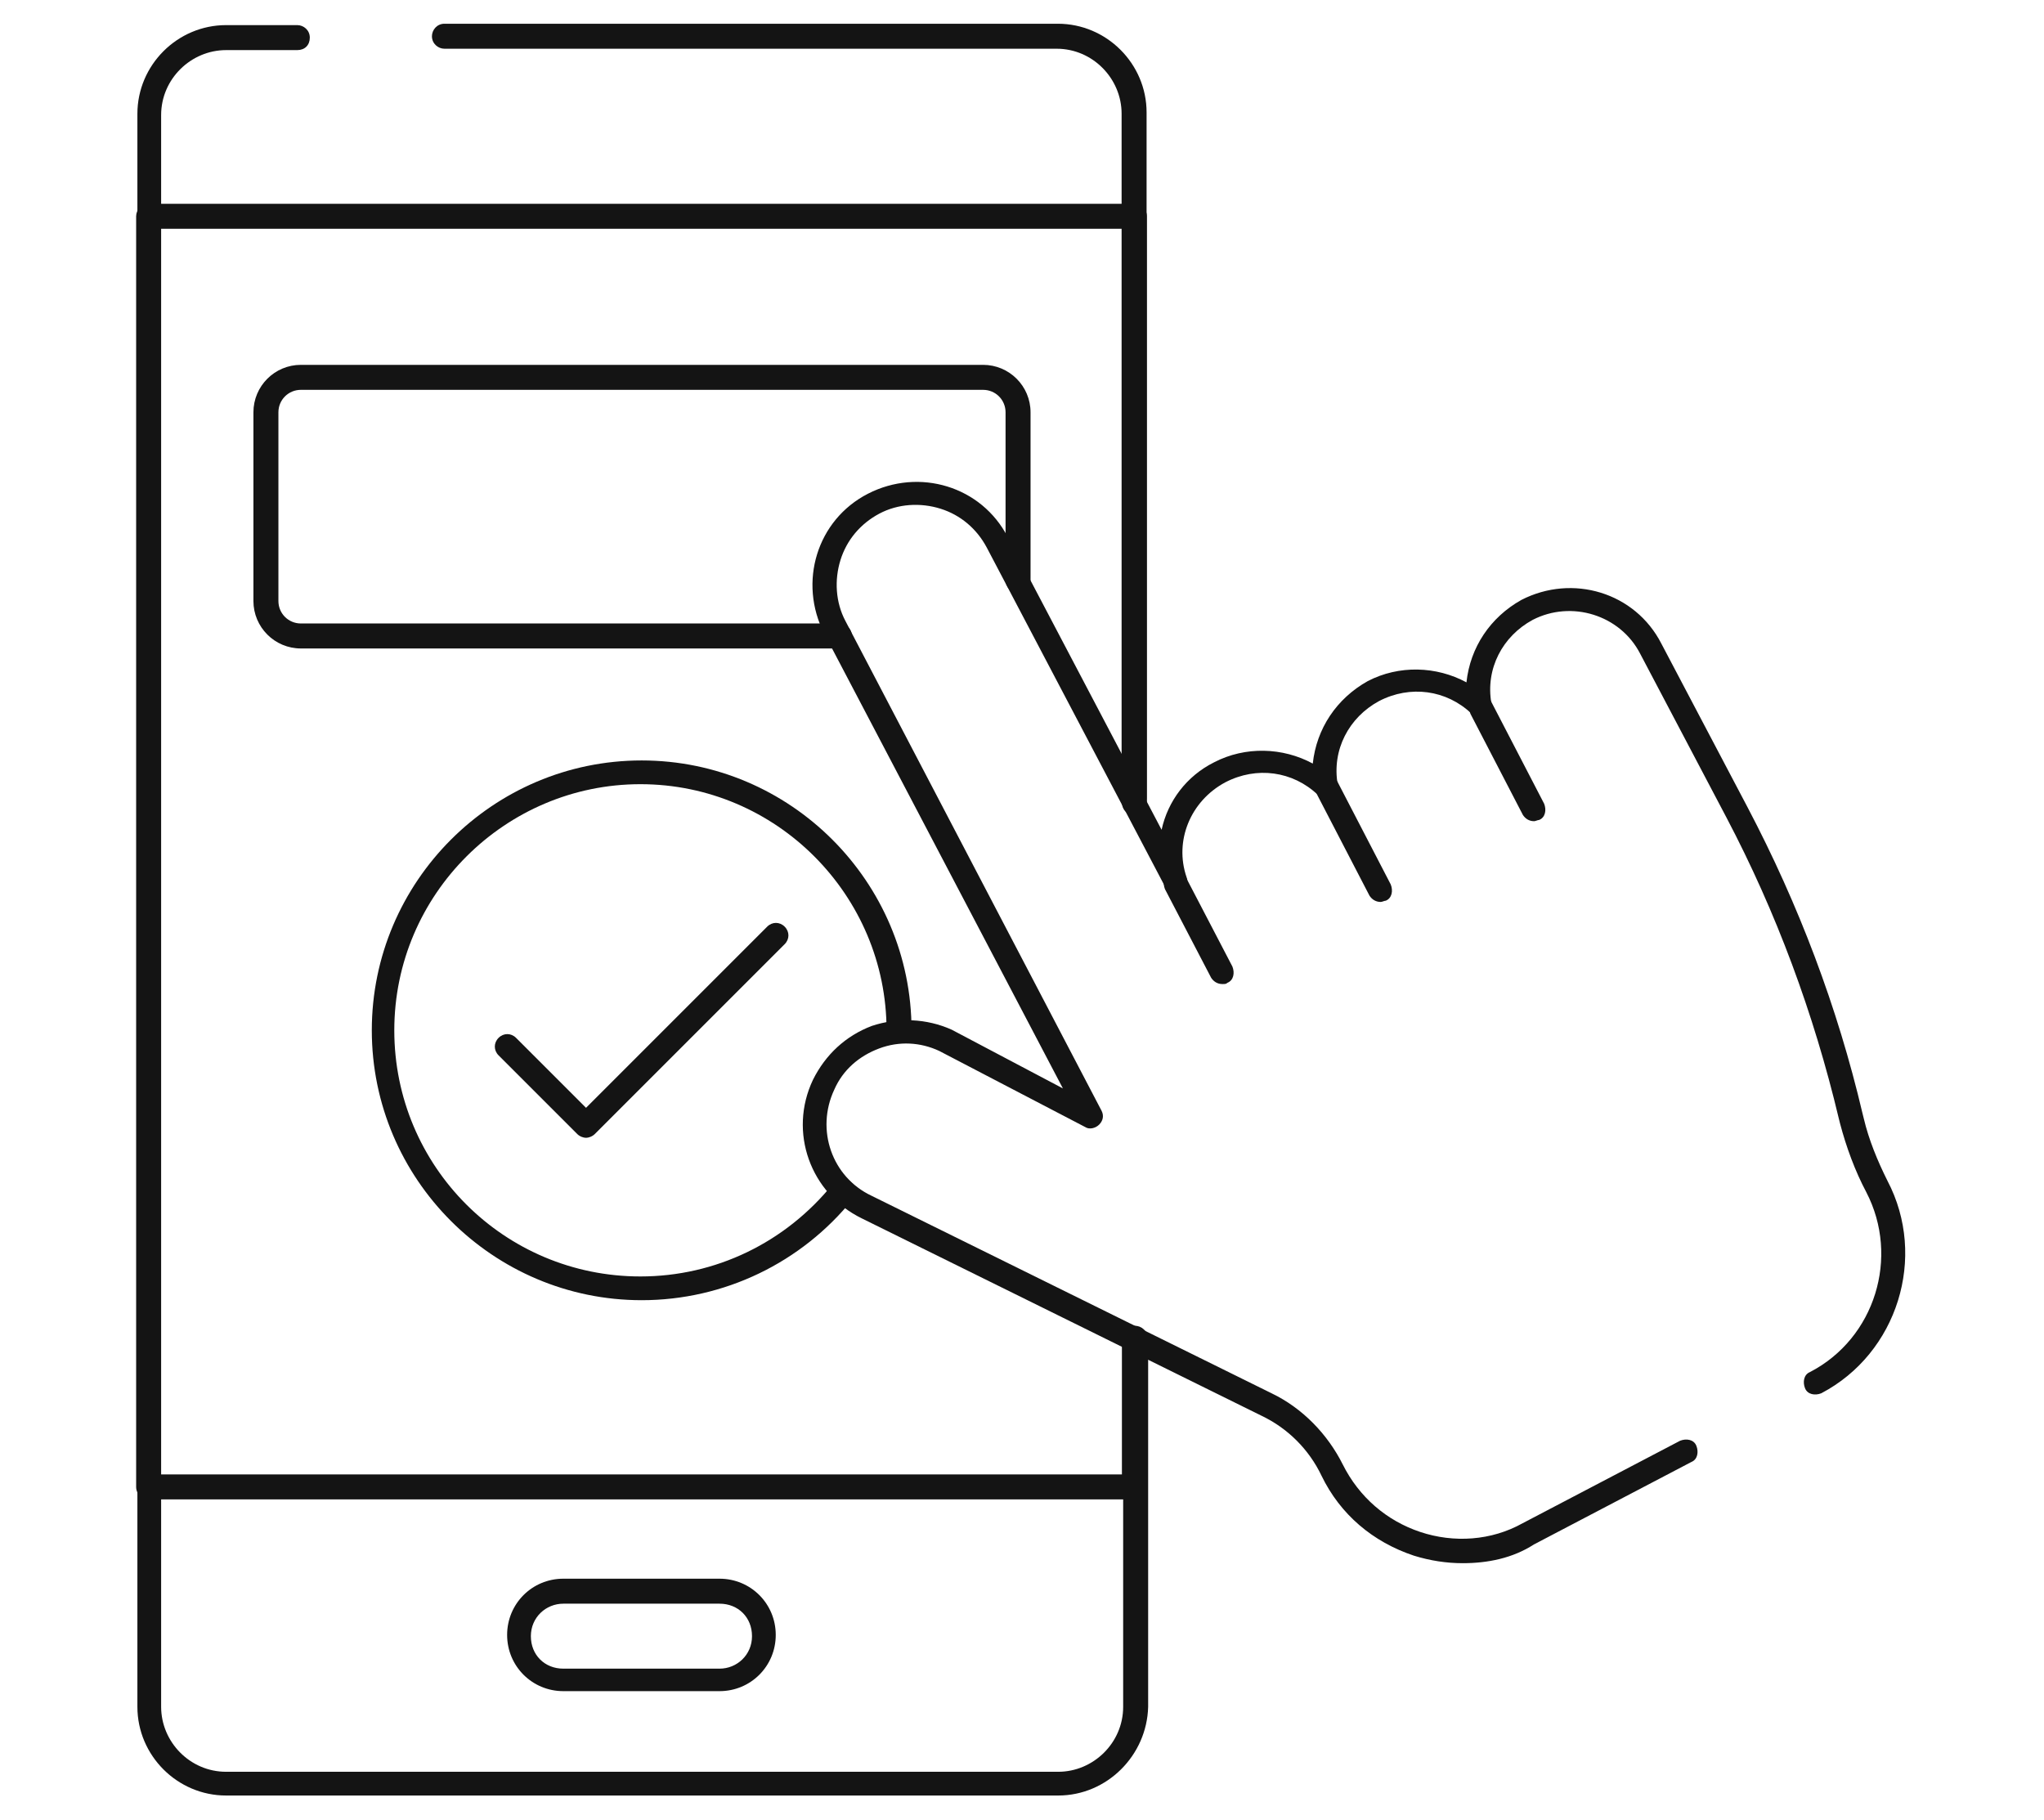 <svg xmlns="http://www.w3.org/2000/svg" xmlns:xlink="http://www.w3.org/1999/xlink" id="Capa_1" x="0px" y="0px" viewBox="0 0 163.6 145.7" style="enable-background:new 0 0 163.6 145.7;" xml:space="preserve"><style type="text/css">	.st0{fill:#141414;}</style><g>	<g id="g4118_00000124863088616942008000000015910628915246994590_" transform="translate(91.572,504.5)">		<g id="path4120_00000118377748232985924640000007084818298379477416_">			<path class="st0" d="M-0.8-439.5c-0.5,0-1-0.4-1-1v-54.9c0-2.8-2.3-5.2-5.2-5.2H-56c-0.5,0-1-0.4-1-1c0-0.5,0.4-1,1-1h49.1     c3.9,0,7.1,3.2,7.1,7.1v54.9C0.2-440-0.2-439.5-0.8-439.5z"></path>		</g>	</g>	<g id="g4122_00000081638453691656373440000000952111950926033331_" transform="translate(288.097,133.91)">		<g id="path4124_00000032612781548929241890000017800988098024806801_">			<path class="st0" d="M-203.4,9.8h-66.6c-3.9,0-7.1-3.2-7.1-7.1v-127.5c0-3.9,3.2-7.1,7.1-7.1h5.7c0.5,0,1,0.4,1,1s-0.4,1-1,1     h-5.7c-2.8,0-5.2,2.3-5.2,5.2V2.7c0,2.8,2.3,5.2,5.2,5.2h66.6c2.8,0,5.2-2.3,5.2-5.2v-29.4c0-0.5,0.4-1,1-1s1,0.4,1,1V2.7     C-196.3,6.6-199.5,9.8-203.4,9.8z"></path>		</g>	</g>	<g id="g4126_00000158024875590263646350000015479286838920974253_" transform="translate(288.097,133.91)">		<g id="path4128_00000127724753371189533940000016221760180874239418_">			<path class="st0" d="M-197.3-13.9h-78.9c-0.5,0-1-0.4-1-1v-101.7c0-0.5,0.4-1,1-1h78.9c0.5,0,1,0.4,1,1v46.9c0,0.5-0.4,1-1,1     s-1-0.4-1-1v-45.9h-77v99.7h77v-10.9c0-0.5,0.4-1,1-1s1,0.4,1,1v11.8C-196.3-14.3-196.7-13.9-197.3-13.9z"></path>		</g>	</g>	<g id="g4130_00000178182378746159831660000017851165734983554961_" transform="translate(169.99,37.056)">		<g id="path4132_00000054947595813543041390000002094845903255064502_">			<path class="st0" d="M-112.4,98.3h-12.5c-2.5,0-4.5-2-4.5-4.5s2-4.5,4.5-4.5h12.5c2.5,0,4.5,2,4.5,4.5S-109.9,98.3-112.4,98.3z      M-124.9,91.3c-1.4,0-2.6,1.1-2.6,2.6s1.1,2.6,2.6,2.6h12.5c1.4,0,2.6-1.1,2.6-2.6s-1.1-2.6-2.6-2.6H-124.9z"></path>		</g>	</g>	<g id="g4134_00000034049083645398024190000018092633794921246626_" transform="translate(204.184,333.802)">		<g id="path4136_00000134957455998115652080000017368126199131460007_">			<path class="st0" d="M-137-281.9h-43.1c-2.1,0-3.8-1.7-3.8-3.8v-15.1c0-2.1,1.7-3.8,3.8-3.8h54.6c2.1,0,3.8,1.7,3.8,3.8v13.4     c0,0.5-0.4,1-1,1s-1-0.4-1-1v-13.4c0-1-0.8-1.8-1.8-1.8h-54.6c-1,0-1.8,0.8-1.8,1.8v15.1c0,1,0.8,1.8,1.8,1.8h43.1     c0.5,0,1,0.4,1,1C-136-282.3-136.4-281.9-137-281.9z"></path>		</g>	</g>	<g id="g4138_00000003062990142959171520000009867677437437724857_" transform="translate(205.259,176.165)">		<g id="path4140_00000086685430250486233610000006598695869781781134_">			<path class="st0" d="M-153.9-72.1c-11.9,0-21.6-9.7-21.6-21.6s9.7-21.6,21.6-21.6s21.6,9.7,21.6,21.6c0,0.5-0.4,1-1,1s-1-0.4-1-1     c0-10.8-8.8-19.7-19.7-19.7c-10.8,0-19.7,8.8-19.7,19.7s8.8,19.7,19.7,19.7c6,0,11.6-2.7,15.4-7.4c0.3-0.4,0.9-0.5,1.4-0.2     c0.4,0.3,0.5,0.9,0.2,1.4C-141.1-75.1-147.3-72.1-153.9-72.1z"></path>		</g>	</g>	<g id="g4142_00000093889479849676866140000002390408947524317372_" transform="translate(109.605,216.968)">		<g id="path4144_00000111157530297128927170000008786710781751018930_">			<path class="st0" d="M-62.7-125.9c-0.2,0-0.5-0.1-0.7-0.3l-6.3-6.3c-0.4-0.4-0.4-1,0-1.4s1-0.4,1.4,0l5.6,5.6l14.5-14.5     c0.4-0.4,1-0.4,1.4,0s0.4,1,0,1.4L-62-126.2C-62.2-126-62.5-125.9-62.7-125.9z"></path>		</g>	</g>	<g id="g4146_00000103950159234291340870000015498075112600399542_" transform="translate(482.374,121.015)">		<g id="path4148_00000052783034627799599760000002655063011223112833_">			<path class="st0" d="M-365.3,4.1c-1.3,0-2.6-0.2-3.9-0.6c-3.3-1.1-5.9-3.3-7.4-6.4c-1-2.1-2.7-3.8-4.8-4.8l-32-15.8     c-4.1-2-5.9-6.9-3.9-11.1c1-2,2.6-3.5,4.7-4.3c2.1-0.7,4.4-0.6,6.4,0.3l8.9,4.7l-19.1-36.4c-2.1-4.1-0.6-9.1,3.5-11.2     c4.1-2.1,9.1-0.6,11.2,3.5l12.3,23.4c0.5-2.3,2-4.3,4.2-5.4c2.5-1.3,5.5-1.2,7.9,0.1c0.3-2.8,1.9-5.2,4.4-6.6     c2.5-1.3,5.5-1.2,7.9,0.1c0.3-2.8,1.9-5.2,4.4-6.6c4.1-2.1,9.1-0.6,11.2,3.5l6.9,13.1c4.1,7.8,7.2,16,9.2,24.5l0.1,0.4     c0.4,1.7,1.1,3.4,1.9,5c3.2,6.1,0.8,13.8-5.3,17c-0.5,0.2-1.1,0.1-1.3-0.4c-0.2-0.5-0.1-1.1,0.4-1.3c5.2-2.7,7.2-9.2,4.5-14.4     c-0.9-1.7-1.6-3.6-2.1-5.5l-0.1-0.4c-2-8.4-5-16.5-9-24.1l-6.9-13.1c-1.6-3.1-5.5-4.3-8.6-2.7c-2.4,1.3-3.8,3.9-3.3,6.7     c0.1,0.4-0.1,0.8-0.5,1c-0.4,0.2-0.8,0.1-1.1-0.2c-2-1.9-4.9-2.3-7.4-1c-2.4,1.3-3.8,3.9-3.3,6.7c0.1,0.4-0.1,0.8-0.5,1     c-0.4,0.2-0.8,0.1-1.1-0.2c-2-1.9-4.9-2.3-7.4-1c-2.8,1.5-4.1,4.7-3.1,7.6c0.2,0.5-0.1,1-0.5,1.2c-0.5,0.2-1,0-1.2-0.4     l-14.3-27.2c-0.8-1.5-2.1-2.6-3.7-3.1c-1.6-0.5-3.4-0.4-4.9,0.4c-1.5,0.8-2.6,2.1-3.1,3.7c-0.5,1.6-0.4,3.4,0.4,4.9l20.5,39.2     c0.2,0.4,0.1,0.8-0.2,1.1c-0.3,0.3-0.8,0.4-1.1,0.2l-11.7-6.1c-1.5-0.7-3.2-0.8-4.8-0.2c-1.6,0.6-2.9,1.7-3.6,3.3     c-1.5,3.2-0.2,7,3,8.5l32,15.8c2.5,1.2,4.5,3.3,5.7,5.7c1.3,2.6,3.5,4.5,6.2,5.4c2.7,0.9,5.7,0.7,8.2-0.7l12.6-6.6     c0.5-0.2,1.1-0.1,1.3,0.4c0.2,0.5,0.1,1.1-0.4,1.3l-12.6,6.6C-361.3,3.7-363.3,4.1-365.3,4.1z"></path>		</g>	</g>	<g id="g4150_00000101066636208197713900000010548869447928797628_" transform="translate(299.941,263.662)">		<g id="path4152_00000049904604918193750480000014707538394836555192_">			<path class="st0" d="M-202.1-184.9c-0.4,0-0.7-0.2-0.9-0.5l-3.7-7.1c-0.2-0.5-0.1-1.1,0.4-1.3c0.5-0.3,1.1-0.1,1.3,0.4l3.7,7.1     c0.2,0.5,0.1,1.1-0.4,1.3C-201.8-184.9-201.9-184.9-202.1-184.9z"></path>		</g>	</g>	<g id="g4154_00000097489856578638539170000017704983316972365462_" transform="translate(342.914,290.691)">		<g id="path4156_00000072244030210082376780000011012971428762166656_">			<path class="st0" d="M-232.4-218.5c-0.4,0-0.7-0.2-0.9-0.5l-4.2-8.1c-0.2-0.5-0.1-1.1,0.4-1.3c0.5-0.3,1.1-0.1,1.3,0.4l4.2,8.1     c0.2,0.5,0.1,1.1-0.4,1.3C-232.1-218.6-232.3-218.5-232.4-218.5z"></path>		</g>	</g>	<g id="g4158_00000096022025747376707770000016685727187699825041_" transform="translate(386.691,313.627)">		<g id="path4160_00000114051520823723894890000005114092648819606203_">			<path class="st0" d="M-263.9-247.9c-0.4,0-0.7-0.2-0.9-0.5l-4.2-8.1c-0.2-0.5-0.1-1.1,0.4-1.3c0.5-0.2,1.1-0.1,1.3,0.4l4.2,8.1     c0.2,0.5,0.1,1.1-0.4,1.3C-263.6-248-263.8-247.9-263.9-247.9z"></path>		</g>	</g></g></svg>